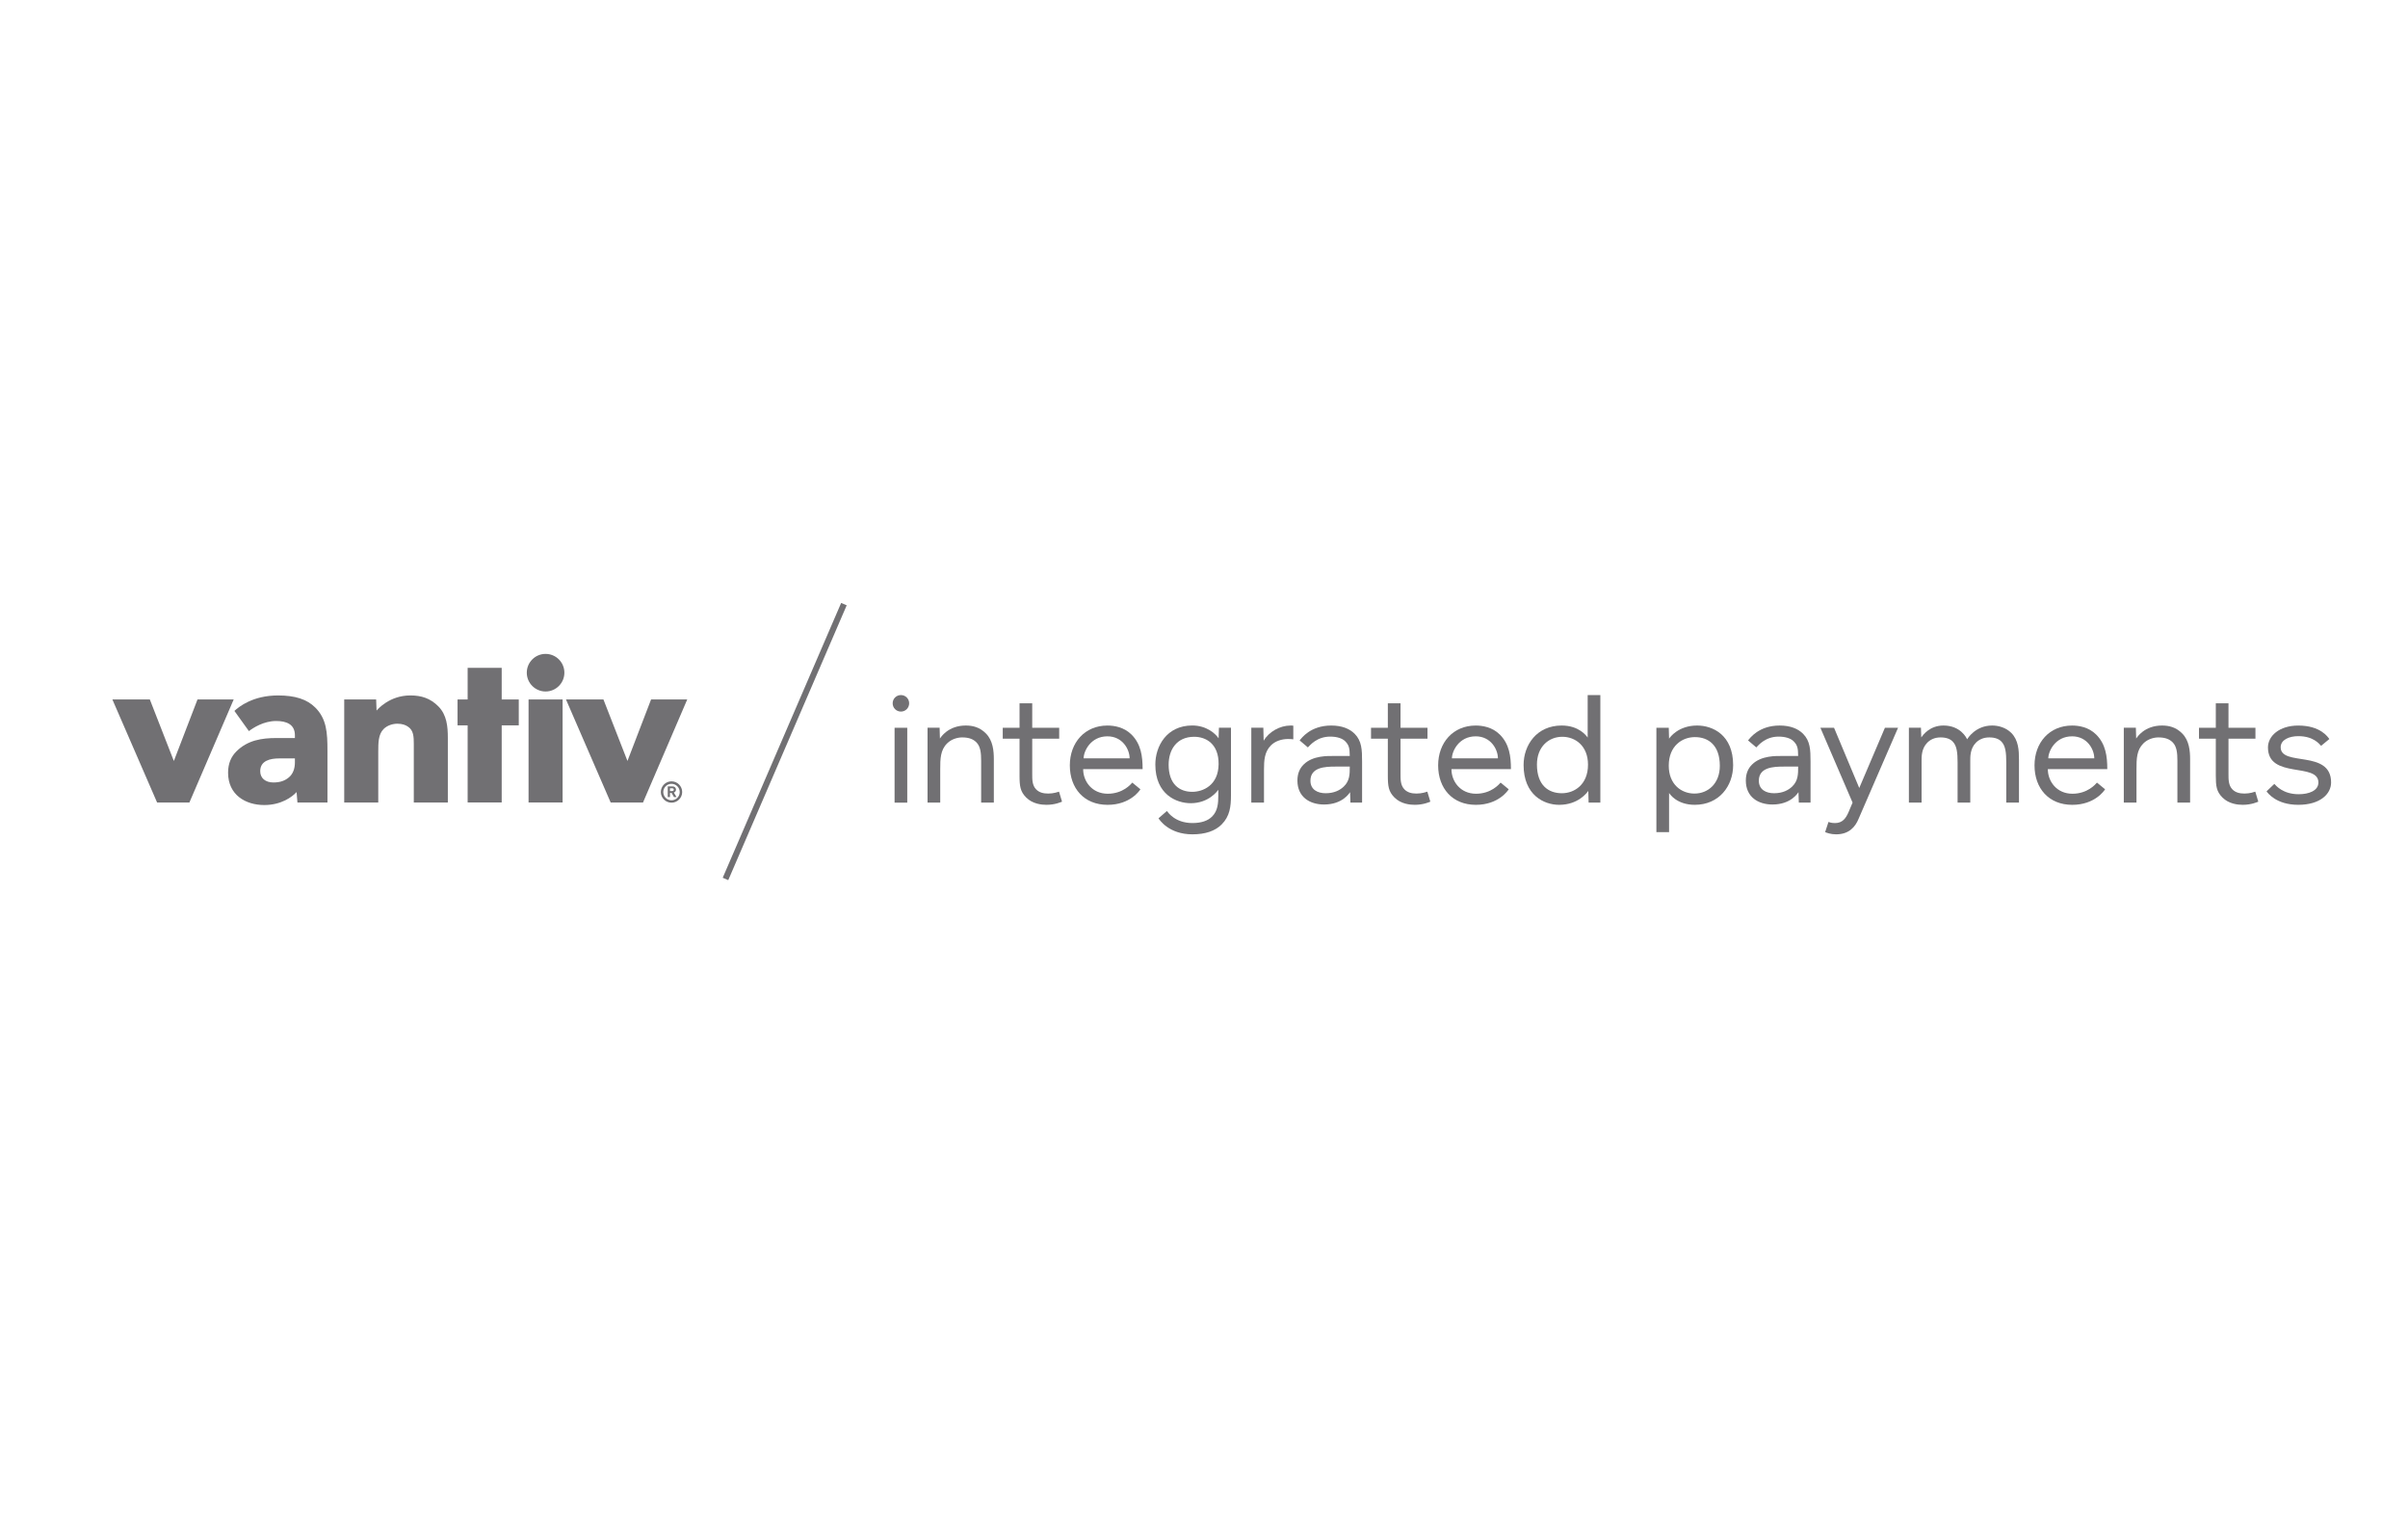 <?xml version="1.0" encoding="utf-8"?>
<!-- Generator: Adobe Illustrator 21.1.0, SVG Export Plug-In . SVG Version: 6.00 Build 0)  -->
<svg version="1.1" id="Layer_1" xmlns="http://www.w3.org/2000/svg" xmlns:xlink="http://www.w3.org/1999/xlink" x="0px" y="0px"
	 viewBox="0 0 16382.9 10368" style="enable-background:new 0 0 16382.9 10368;" xml:space="preserve">
<style type="text/css">
	.st0{fill:#717073;}
</style>
<g>
	<polygon class="st0" points="4374.7,5459 4154.7,5459 3850.7,4758.2 4105.5,4758.2 4268.9,5176.5 4429.6,4758.2 4675.6,4758.2 	"/>
	<g>
		<path class="st0" d="M2023.6,5459l-5.7-71c-30.3,33.3-104.2,88.3-220.1,88.3c-125.9,0-246.1-68-246.1-220.1
			c0-63.7,21.8-110.1,56.6-144.7c76.5-76.7,173.5-91,272-91h126.1v-19c0-73.7-56.7-96.9-127.5-96.9c-85.3,0-157,46.9-185.4,68.8
			l-98.7-137.4c31.8-29.3,126.4-105.2,297.1-105.2c115.8,0,196.9,25.9,253.3,82.5c76.8,76.9,82.7,169.5,82.7,292.6V5459H2023.6z
			 M2006.4,5159.2h-107.3c-59.3,0-128.7,14.5-128.7,86.8c0,47.9,36,76.8,89.7,76.8c47.7,0,79.7-13,105.6-34.9
			c27.6-23.1,40.7-59.3,40.7-101.4V5159.2z"/>
		<path class="st0" d="M2815.3,5459v-398.2c0-47.7-1.4-92.8-39.1-117.2c-15.9-11.8-40.4-20.5-72.5-20.5c-33.2,0-69.2,11.7-94,36.3
			c-36.2,36.2-36.2,95.5-36.2,153.5V5459h-231.6v-700.8h217.2l2.8,75.2c7.3-7.2,86.8-102.7,230-102.7c74,0,134.8,18.7,189.8,73.7
			c57.9,58,65.2,136.1,65.2,216V5459H2815.3z"/>
	</g>
	<polygon class="st0" points="3529.5,4758.2 3413.3,4758.2 3413.3,4543 3181.6,4543 3181.6,4758.2 3113,4758.2 3113,4934.3 
		3181.6,4934.3 3181.6,5458.8 3413.3,5458.8 3413.3,4934.3 3529.5,4934.3 	"/>
	<rect x="3596.1" y="4758.1" class="st0" width="231.6" height="700.8"/>
	<g>
		<path class="st0" d="M3839.8,4576c0,70.6-57.3,127.9-128,127.9c-70.4,0-127.8-57.3-127.8-127.9c0-70.6,57.3-127.8,127.8-127.8
			C3782.5,4448.2,3839.8,4505.4,3839.8,4576"/>
	</g>
	<polygon class="st0" points="1343.7,4758.2 1182.8,5176.7 1019.4,4758.2 764.6,4758.2 1068.8,5459 1288.6,5459 1589.9,4758.2 	"/>
	<g>
		<path class="st0" d="M4568.6,5460.3c-40,0-72.6-32.5-72.6-72.6c0-40,32.6-72.6,72.6-72.6c40.1,0,72.6,32.6,72.6,72.6
			C4641.2,5427.8,4608.6,5460.3,4568.6,5460.3 M4568.6,5331.9c-30.8,0-56,25.4-56,56.1c0,30.9,25.2,56,56,56c30.8,0,56-25.1,56-56
			C4624.5,5357.3,4599.3,5331.9,4568.6,5331.9 M4585.5,5421.9l-16.2-27.9h-11.1v27.9h-15.1v-72.3h24.8c7.4,0,16.2-0.6,22.6,4.3
			c6,4.6,8.5,11.4,8.5,17.8c0,8.9-6.1,18-14.5,19.5l18.1,30.7H4585.5z M4580.9,5364c-3.1-1.9-9.5-1.9-13.7-1.9h-9v19.4h9
			c10.9,0,16.9-1.7,16.9-9.6C4584.1,5367.8,4582.8,5365.1,4580.9,5364"/>
	</g>
	<polygon class="st0" points="4954.7,5987.2 4917.1,5970.9 5722.8,4101.5 5760.5,4117.7 	"/>
	<g>
		<path class="st0" d="M6086.3,4950.6h86.3v509.3h-86.3V4950.6z M6129.4,4840.5c-31.2,0-56.1-24.9-56.1-56.1
			c0-31.4,24.9-56.2,56.1-56.2c31.2,0,56.1,24.8,56.1,56.2C6185.4,4815.6,6160.6,4840.5,6129.4,4840.5"/>
		<path class="st0" d="M6675.3,5459.7V5176c0-54-4.3-98.2-32.4-126.3c-20.5-20.4-48.5-33.4-97-33.4c-30.3,0-72.3,10.7-102.6,41.1
			c-45.3,45.2-46.4,104.6-46.4,175.8v226.5h-86.3v-509.3h82.1l2.1,73.4c5.4-7.5,55.1-88.4,175.9-88.4c46.4,0,94.9,10.7,138,55
			c46.4,47.4,52.9,116.6,52.9,173.8v295.5H6675.3z"/>
		<path class="st0" d="M7119.9,5474.8c-32.3,0-93.9-5.4-138-49.5c-41-41.1-45.4-77.8-45.4-151.1V5025h-114.3v-74.4h114.3v-166.2
			h86.3v166.2h183.5v74.4h-183.5v239.5c0,35.6-1.1,77.6,27,105.7c20.5,20.5,47.4,28,81.9,28c37.7,0,65.9-10.8,73.4-12.9l20.5,68
			C7220.3,5455.5,7179.3,5474.8,7119.9,5474.8"/>
		<path class="st0" d="M7534.3,5008.9c-114.3,0-161.8,101.3-161.8,149.9h312.9C7685.4,5097.2,7636.8,5008.9,7534.3,5008.9
			 M7369.3,5232.1c0,83.2,60.4,167.3,167.2,167.3c102.6,0,156.5-63.7,167.2-75.7l55.1,45.4c-4.3,7.6-69.1,105.8-223.4,105.8
			c-159.8,0-256.8-112.2-256.8-268.6c0-154.2,101.4-270.8,255.6-270.8c44.4,0,112.3,9.7,164.1,61.5c64.7,64.7,75.5,147.8,75.5,235.1
			H7369.3z"/>
		<path class="st0" d="M8124.6,5012c-120.8,0-173.7,90.5-173.7,189.9c0,131.6,72.3,184.6,160.8,184.6c70.2,0,178-42.1,179.1-188.9
			C8291.9,5059.6,8204.5,5012,8124.6,5012 M8311.3,5608.6c-44.3,44.3-111.2,67-198.5,67c-160.8,0-224.5-99.3-230.9-109l57.1-49.7
			c6.4,7.4,54,81.9,173.8,81.9c60.4,0,104.6-15.2,133.7-44.2c38.9-38.9,42.2-90.7,42.2-143.5v-38.8c-5.5,8.6-64.9,91.6-187.8,91.6
			c-96,0-240.6-58.3-240.6-263.2c0-124.1,76.6-265.5,251.4-265.5c98.1,0,159.6,57.2,179.1,87.5l2.2-72.3h81.9v460.7
			C8374.9,5486.7,8367.3,5552.6,8311.3,5608.6"/>
		<path class="st0" d="M8763.5,5027.1c-43.2,0-87.5,14.1-116.5,43.2c-44.3,44.3-47.4,102.5-47.4,166.1v223.3h-86.3v-509.3h81.9
			l2.2,88.6c35.7-61.5,111.1-103.5,182.4-103.5c6.4,0,13,0,19.3,1.1v92.7C8790.5,5028.2,8778.6,5027.1,8763.5,5027.1"/>
		<path class="st0" d="M9083.9,5214.8c-69.1,0-168.3,4.3-168.3,96.1c0,61.4,49.7,85.1,103.6,85.1c59.3,0,98.1-21.6,123-45.3
			c41-38.8,41-85.1,41-136H9083.9z M9187.5,5459.7l-2.2-71.1c-5.3,7.5-51.8,84.1-176.9,84.1c-97.2,0-181.4-50.7-181.4-163
			c0-51.6,18.3-85.1,42.1-108.8c62.6-62.5,165.3-58.3,208.3-58.3h105.7c0-55.1-6.5-75.5-31.3-100.4c-19.3-19.5-56.1-31.4-101.5-31.4
			c-90.5,0-137,58.4-152.1,73.5l-56-47.5c11.8-14.1,72.3-101.3,214.6-101.3c73.4,0,125.1,21.6,159.7,56.1
			c48.6,49.6,50.5,107.9,50.5,190.9v277.3H9187.5z"/>
		<path class="st0" d="M9625.6,5474.8c-32.3,0-93.8-5.4-138.1-49.5c-41-41.1-45.3-77.8-45.3-151.1V5025h-114.4v-74.4h114.4v-166.2
			h86.3v166.2H9712v74.4h-183.4v239.5c0,35.6-1.1,77.6,27,105.7c20.4,20.5,47.4,28,81.9,28c37.9,0,65.9-10.8,73.4-12.9l20.5,68
			C9726,5455.5,9685,5474.8,9625.6,5474.8"/>
		<path class="st0" d="M10040,5008.9c-114.3,0-161.8,101.3-161.8,149.9h313C10191.1,5097.2,10142.5,5008.9,10040,5008.9
			 M9875,5232.1c0,83.2,60.4,167.3,167.1,167.3c102.7,0,156.5-63.7,167.4-75.7l55.1,45.4c-4.4,7.6-69.1,105.8-223.5,105.8
			c-159.7,0-256.6-112.2-256.6-268.6c0-154.2,101.3-270.8,255.6-270.8c44.3,0,112.3,9.7,164.1,61.5c64.7,64.7,75.5,147.8,75.5,235.1
			H9875z"/>
		<path class="st0" d="M10629.2,5012c-93.8,0-172.6,69.1-172.6,188.8c0,141.5,78.8,195.2,169.4,195.2c86.3,0,178-59.3,178-194.1
			C10804,5072.4,10716.6,5012,10629.2,5012 M10808.2,5459.7l-2.2-79.7c-9.6,14-70.1,94.9-198.4,94.9c-103.8,0-241.8-67-241.8-270.9
			c0-135.9,89.5-268.6,259-268.6c116.6,0,167.2,68,177,82v-289.2h86.2v731.5H10808.2z"/>
		<path class="st0" d="M11531.5,5014.2c-86.3,0-178,59.3-178,194.2c0,129.4,87.4,189.9,174.7,189.9c93.8,0,172.7-69.1,172.7-188.8
			C11700.8,5068.2,11622,5014.2,11531.5,5014.2 M11530.4,5474.8c-122,0-170.5-73.3-174.8-80.8v266.4h-86.3v-709.9h84.2l2.1,74.4
			c5.3-8.7,62.5-89.5,190.9-89.5c105.8,0,245,63.7,245,269.6C11791.4,5346.5,11696.4,5474.8,11530.4,5474.8"/>
		<path class="st0" d="M12134.7,5214.8c-69.1,0-168.4,4.3-168.4,96.1c0,61.4,49.8,85.1,103.5,85.1c59.4,0,98.3-21.6,123.1-45.3
			c40.9-38.8,40.9-85.1,40.9-136H12134.7z M12238.3,5459.7l-2.3-71.1c-5.4,7.5-51.8,84.1-176.9,84.1c-97,0-181.3-50.7-181.3-163
			c0-51.6,18.3-85.1,42.2-108.8c62.5-62.5,165-58.3,208.1-58.3h105.7c0-55.1-6.4-75.5-31.3-100.4c-19.3-19.5-56.1-31.4-101.3-31.4
			c-90.6,0-137,58.4-152.1,73.5l-56.1-47.5c11.9-14.1,72.3-101.3,214.8-101.3c73.4,0,125.1,21.6,159.6,56.1
			c48.6,49.6,50.7,107.9,50.7,190.9v277.3H12238.3z"/>
		<path class="st0" d="M12645,5569.9c-22.5,54.9-64.7,105.7-153.3,105.7c-36.6,0-64.7-10.8-74.3-15.2l22.7-69.1
			c5.3,2.2,20.4,7.6,44.2,7.6c50.7,0,74.4-31.4,93.8-77.7l26-61.5l-219.1-509.2h92.9l171.6,409.9l174.7-409.9h89.4L12645,5569.9z"/>
		<path class="st0" d="M13649.7,5459.7v-272.9c0-68-5.5-112.2-31.4-140.4c-17.2-19.4-45.2-30.1-84-30.1c-42.2,0-71.4,16.1-90.8,35.7
			c-40,39.8-38.7,97-38.7,123v284.7h-86.3v-272.9c0-68-5.5-112.2-31.4-140.4c-17.3-19.4-45.4-30.1-84.1-30.1
			c-42.2,0-71.2,16.1-90.6,35.7c-40,39.8-38.9,97-38.9,123v284.7h-86.3v-509.3h82l2.2,65.9c11.8-16.3,57.2-80.9,151-80.9
			c115.5,0,156.5,83,160.7,93.8c4.4-6.6,57.2-93.8,170.6-93.8c42,0,92.7,13,130.6,50.6c48.5,49.6,51.8,117.7,51.8,181.3v292.3
			H13649.7z"/>
		<path class="st0" d="M14097.6,5008.9c-114.5,0-161.9,101.3-161.9,149.9h312.8C14248.5,5097.2,14200,5008.9,14097.6,5008.9
			 M13932.5,5232.1c0,83.2,60.5,167.3,167.2,167.3c102.5,0,156.5-63.7,167.1-75.7l55.2,45.4c-4.4,7.6-69,105.8-223.4,105.8
			c-159.7,0-256.7-112.2-256.7-268.6c0-154.2,101.2-270.8,255.7-270.8c44.2,0,112.2,9.7,163.9,61.5c64.7,64.7,75.5,147.8,75.5,235.1
			H13932.5z"/>
		<path class="st0" d="M14814,5459.7V5176c0-54-4.3-98.2-32.3-126.3c-20.5-20.4-48.6-33.4-97.1-33.4c-30.3,0-72.3,10.7-102.4,41.1
			c-45.4,45.2-46.6,104.6-46.6,175.8v226.5h-86.3v-509.3h82.1l2.1,73.4c5.5-7.5,55.1-88.4,175.9-88.4c46.5,0,95.1,10.7,138.2,55
			c46.4,47.4,52.8,116.6,52.8,173.8v295.5H14814z"/>
		<path class="st0" d="M15258.6,5474.8c-32.2,0-93.8-5.4-138-49.5c-41.1-41.1-45.3-77.8-45.3-151.1V5025h-114.4v-74.4h114.4v-166.2
			h86.3v166.2h183.4v74.4h-183.4v239.5c0,35.6-1,77.6,27,105.7c20.4,20.5,47.4,28,81.9,28c37.8,0,65.9-10.8,73.4-12.9l20.5,68
			C15359.1,5455.5,15318,5474.8,15258.6,5474.8"/>
		<path class="st0" d="M15636.3,5474.8c-149.9,0-208.2-80.8-215.7-91.7l52.9-50.6c11.8,11.9,58.1,70.2,166,70.2
			c69.1,0,133.8-23.8,133.8-79.8c0-138.2-343.2-21.6-343.2-238.5c0-77.8,76.8-148.8,206.2-148.8c152.1,0,201.7,78.7,211.5,91.6
			l-56.2,46.4c-13-13.9-52.8-65.9-155.3-65.9c-60.4,0-119.7,23.8-119.7,75.6c0,133.8,343.1,13,343.1,239.6
			C15859.7,5400.4,15786.2,5474.8,15636.3,5474.8"/>
	</g>
</g>
</svg>
